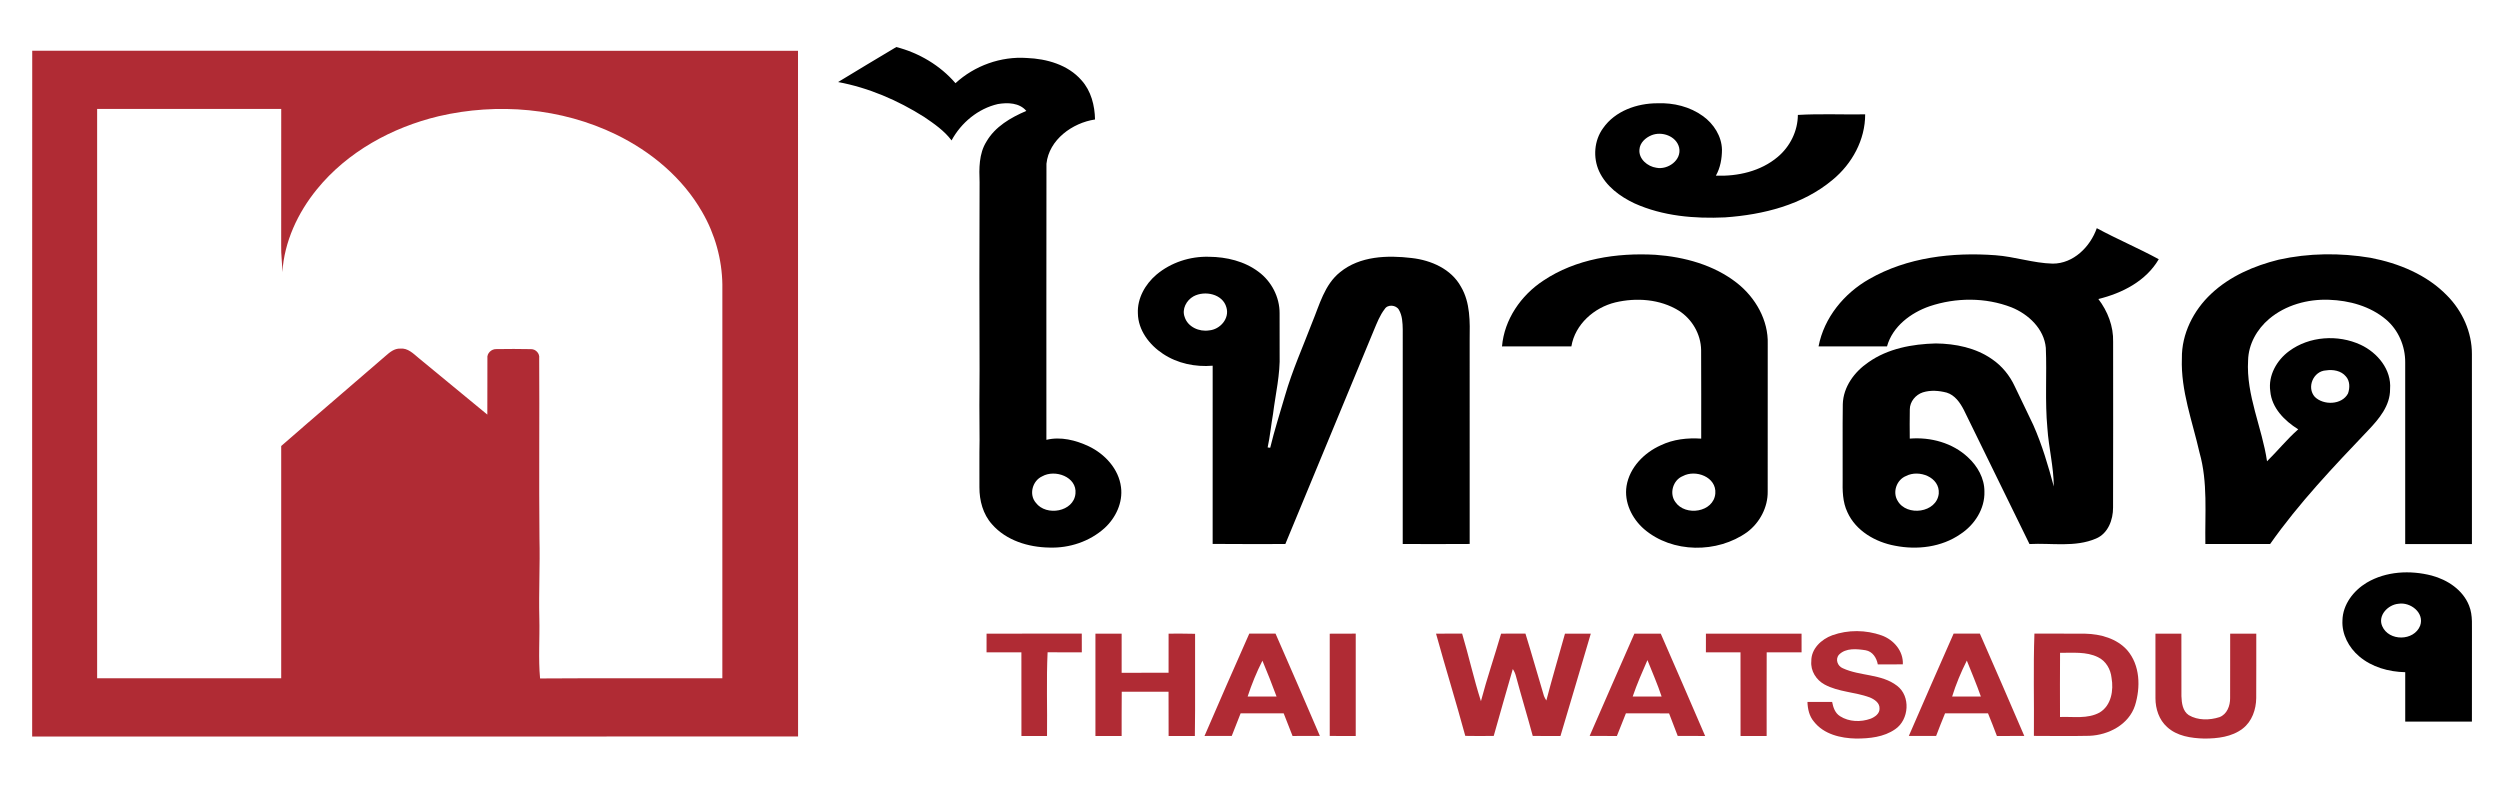 <?xml version="1.0" encoding="UTF-8"?>
<svg id="Layer_1" data-name="Layer 1" xmlns="http://www.w3.org/2000/svg" viewBox="0 0 1221 386">
  <defs>
    <style>
      .cls-1 {
        fill: #b02b34;
      }

      .cls-1, .cls-2, .cls-3 {
        stroke-width: 0px;
      }

      .cls-3 {
        fill: #fff;
      }
    </style>
  </defs>
  <rect class="cls-3" width="1221" height="386"/>
  <g>
    <path class="cls-2" d="m409.32,40.07c9.45-5.74,18.92-11.44,28.43-17.1,11.09,2.86,21.41,8.95,28.91,17.66,9.31-8.56,22.2-13.2,34.84-12.31,9.72.38,20.09,3.29,26.69,10.87,4.7,5.19,6.49,12.31,6.62,19.16-11.05,1.65-22.48,9.87-23.72,21.61-.08,44.95-.02,89.9-.03,134.85,6.98-1.69,14.32.16,20.68,3.15,7.88,3.77,14.66,11.05,15.76,19.98.98,7.49-2.56,14.97-8.02,19.97-7.28,6.57-17.23,9.87-26.98,9.52-10.24-.15-21.09-3.45-28-11.37-4.42-4.9-6.18-11.6-6.15-18.08.04-7.66-.08-15.32.07-22.98-.12-11.33-.11-22.67,0-34-.11-30.67-.12-61.34.01-92-.25-6.7-.36-13.92,3.33-19.81,4.25-7.36,11.9-11.78,19.5-15.02-3.38-4.02-9.13-4.17-13.92-3.35-9.69,2.25-17.89,9.09-22.6,17.76-3.57-4.76-8.56-8.19-13.42-11.49-12.83-8.11-27.04-14.23-42-17.02Zm99.69,192.57c-4.78,2.15-6.6,8.89-3.1,12.92,5.05,6.74,18.55,4.46,19.35-4.51.8-8.19-10.03-11.97-16.25-8.41Z"/>
    <path class="cls-2" d="m782.94,62.61c5.88-8.45,16.59-12.18,26.55-12.17,7.84-.32,15.91,1.65,22.31,6.31,5.19,3.77,9.06,9.78,9.21,16.33-.01,4.38-.8,8.86-2.97,12.71,10.66.4,21.88-2.12,30.18-9.13,6.02-5.03,9.82-12.64,9.86-20.53,10.94-.64,21.91-.11,32.87-.28.03,12.43-6.39,24.14-15.86,31.94-14.59,12.28-33.93,17.08-52.58,18.38-14.95.7-30.41-.62-44.19-6.83-7.12-3.34-13.98-8.41-17.33-15.73-3.04-6.72-2.42-15,1.95-21Zm23.59,3.47c-2.86,1.18-5.6,3.64-5.82,6.9-.48,4.67,3.99,8.35,8.26,8.95,5.58,1.12,12.47-3.71,11.12-9.84-1.35-5.66-8.48-8.13-13.56-6.01Z"/>
    <path class="cls-2" d="m1024.07,111.44c9.92,5.37,20.35,9.77,30.27,15.16-6.24,10.69-17.85,16.59-29.5,19.44,4.56,5.97,7.42,13.34,7.21,20.92,0,26.97.06,53.95-.03,80.92.03,5.99-2.43,12.68-8.32,15.15-10.25,4.41-21.69,2.09-32.5,2.68-10.75-21.82-21.34-43.73-32.09-65.56-1.82-3.52-4.37-7.18-8.33-8.39-3.8-.99-7.88-1.31-11.66-.13-3.52,1.14-6.37,4.55-6.37,8.32-.13,4.75-.03,9.52-.02,14.27,10.17-.83,20.92,2.06,28.45,9.16,4.64,4.27,8.05,10.24,8.01,16.69.27,8.45-4.83,16.31-11.76,20.82-9.2,6.37-21.07,7.78-31.89,5.65-9.55-1.75-19.14-7.23-23.26-16.37-2.41-5.02-2.42-10.7-2.33-16.14.06-12.21-.1-24.42.07-36.62.21-8.44,5.69-15.82,12.45-20.43,9.55-6.77,21.48-8.94,32.96-9.24,9.63.11,19.59,2.12,27.58,7.75,4.77,3.27,8.53,7.9,10.96,13.14,3,6.31,6.09,12.57,9.07,18.9,4.29,9.67,7.28,19.86,10.03,30.07-.04-9.57-2.5-18.97-3.13-28.52-1.22-13.04-.21-26.14-.76-39.19-.84-9.29-8.5-16.45-16.76-19.78-12.7-4.93-27.18-4.84-40.03-.52-9.2,3.19-18.07,9.85-20.78,19.6-11.15.02-22.29.02-33.43,0,2.68-14.06,12.49-25.95,24.78-32.91,18.53-10.62,40.61-13.17,61.61-11.62,9.41.68,18.49,3.86,27.95,4.1,10.12.04,18.37-8.22,21.55-17.32Zm-93.17,121.04c-4.6,1.84-6.71,7.86-4.1,12.11,4.43,7.83,19.11,5.89,20.09-3.52.62-8.05-9.7-11.89-15.99-8.59Z"/>
    <path class="cls-2" d="m753.67,137.12c15.98-10.74,35.95-13.74,54.86-12.68,14.12,1.02,28.55,4.93,39.84,13.8,8.98,7.08,15.36,18.14,14.99,29.8-.02,23.98.01,47.97-.02,71.95.13,7.73-3.86,15.28-10.01,19.89-14.58,10.44-36.57,10.38-50.37-1.47-5.93-5.15-9.82-13.14-8.55-21.08,1.49-9.02,8.55-16.2,16.68-19.84,6.13-2.96,13.04-3.71,19.78-3.26-.02-14.43.06-28.86-.04-43.28-.13-7.75-4.42-15.13-10.94-19.25-9.13-5.63-20.68-6.43-30.95-4.01-10.35,2.51-19.68,10.69-21.48,21.49-11.29.05-22.58.02-33.88.02,1.12-13.17,9.23-24.9,20.09-32.08Zm68.2,95.41c-4.81,1.93-6.71,8.51-3.62,12.67,4.84,7.11,18.75,5.06,19.51-4.18.67-8.07-9.63-11.89-15.89-8.49Z"/>
    <path class="cls-2" d="m1112.95,126.82c14.66-3.25,29.98-3.39,44.78-.92,13.78,2.64,27.54,8.25,37.45,18.48,7.45,7.52,12.14,17.91,12.1,28.57.04,30.92.01,61.85.01,92.77-10.86-.01-21.73-.01-32.59,0,0-29.59-.01-59.17,0-88.75.06-7.89-3.31-15.8-9.37-20.92-7.71-6.51-17.93-9.31-27.86-9.64-10.4-.39-21.2,2.56-29.23,9.35-5.93,5.01-10.09,12.35-10.27,20.22-1.02,17.01,6.82,32.77,9.25,49.31,5.19-5.09,9.76-10.8,15.23-15.6-6.65-4.16-12.97-10.45-13.65-18.66-1.08-7.67,3.17-15.11,9.21-19.55,9.88-7.32,23.88-8.21,34.92-3.09,8.23,3.83,15.16,12.17,14.38,21.67.08,8.06-5.41,14.55-10.65,20.06-16.87,17.72-33.83,35.52-47.93,55.57-10.55.04-21.09.03-31.63.01-.27-14.9,1.27-30.11-2.86-44.65-3.43-15.2-9.19-30.2-8.61-46-.17-11.98,5.67-23.49,14.31-31.56,9.12-8.6,20.97-13.68,33-16.67Zm23.1,54.08c-6.2.29-9.63,8.31-5.49,12.94,4.24,4.19,13.22,3.98,16.2-1.65.97-2.69.99-6.13-1.03-8.35-2.29-2.8-6.29-3.47-9.68-2.94Z"/>
    <path class="cls-2" d="m654.5,132.93c9.71-7.93,23.12-8.33,35.01-6.91,9.43,1.07,19.28,5.35,24.02,14.01,4.62,7.82,4.38,17.18,4.25,25.94.01,33.23-.02,66.47.01,99.7-10.9.09-21.8.04-32.7.02.02-34.93-.01-69.86.01-104.79-.07-3.26-.19-6.75-1.89-9.63-1.34-2.33-5.41-2.75-6.89-.38-2.4,3.08-3.8,6.79-5.3,10.35-14.41,34.83-28.84,69.64-43.26,104.46-11.83-.01-23.67.08-35.5-.05.03-29.01,0-58.03.01-87.04-8.47.71-17.19-1.07-24.31-5.83-6.63-4.36-12.1-11.54-12.22-19.75-.34-7.32,3.6-14.24,9.05-18.88,7.08-5.98,16.47-9.02,25.7-8.74,8.51.07,17.28,2.14,24.17,7.33,6.31,4.65,10.34,12.36,10.29,20.24.05,6.67-.01,13.35.02,20.02.35,9.81-2.01,19.41-3.21,29.09-.96,5.46-1.47,11.01-2.64,16.44.31.04.94.12,1.25.16,2.07-8.63,4.82-17.08,7.28-25.61,3.5-12.17,8.71-23.75,13.22-35.57,3.58-8.62,5.99-18.48,13.63-24.58Zm-71.59,11.8c-3.46,1.93-5.79,6.23-4.31,10.13,1.54,4.86,7.15,7.29,11.95,6.5,5.32-.44,10.06-5.77,8.43-11.21-1.79-6.62-10.58-8.39-16.07-5.42Z"/>
    <path class="cls-2" d="m1155.92,284.57c9.46-5.59,21.21-6.17,31.7-3.47,7.74,2.07,15.25,7,18.28,14.7,1.96,4.84,1.26,10.16,1.4,15.24-.02,13.8.01,27.59-.02,41.38h-32.57c-.02-8.04,0-16.08,0-24.12-8.07-.16-16.33-2.48-22.54-7.78-5.06-4.29-8.48-10.78-8.12-17.51.15-7.77,5.41-14.56,11.87-18.44Zm15.5,10.31c-5.08.42-10.23,5.68-7.95,10.93,3.24,7.49,15.51,7.39,18.53-.22,2.22-6.31-4.74-11.66-10.58-10.71Z"/>
  </g>
  <g>
    <path class="cls-1" d="m15.74,24.79c124.67.01,249.34-.01,374.01.01.05,111.63-.01,223.25.03,334.88-124.69.11-249.38.02-374.07.05.02-111.65-.05-223.3.03-334.94Zm31.7,28.43c-.01,92.68-.02,185.36,0,278.05,29.97,0,59.93,0,89.9,0,.02-37.81.02-75.62,0-113.44,16.9-14.78,34.04-29.29,51-44.02,2.01-1.76,4.28-3.68,7.14-3.55,3.69-.38,6.4,2.45,8.99,4.6,11.17,9.22,22.33,18.46,33.54,27.63.08-9.16-.03-18.32.04-27.48-.33-2.46,1.99-4.62,4.38-4.51,5.63-.08,11.27-.11,16.91.02,2.31-.05,4.34,2.13,4,4.47.18,29.34-.15,58.69.13,88.02.32,13-.39,26.01-.06,39.02.24,9.77-.54,19.6.36,29.33,29.67-.21,59.35-.02,89.02-.1.02-64.08,0-128.17.01-192.25-.17-12.4-3.62-24.71-9.84-35.43-9.56-16.74-24.98-29.59-42.2-37.94-26.64-12.92-57.78-15.57-86.5-8.88-22.78,5.46-44.54,17.33-59.46,35.66-9.35,11.48-15.97,25.6-16.89,40.52-.05-4.34-.69-8.64-.58-12.98.05-22.25.02-44.5.02-66.75-29.97.01-59.94-.02-89.91.01Z"/>
    <path class="cls-1" d="m894.87,310.27c7.7-2.76,16.41-2.67,24.1.06,5.88,2.09,10.72,7.65,10.37,14.14-4.08.02-8.15.01-12.22.03-.6-3.21-2.52-6.32-5.96-6.92-4.28-.66-9.62-1.22-12.96,2.13-2,2.18-.77,5.63,1.82,6.66,8.45,3.92,18.84,2.66,26.49,8.55,6.74,5.06,5.92,16.62-.92,21.24-5.52,3.86-12.57,4.56-19.12,4.55-7.46-.15-15.7-2.07-20.52-8.23-2.31-2.68-3.09-6.22-3.19-9.67,4.01,0,8.03-.01,12.05,0,.5,2.67,1.44,5.5,3.89,7,4.38,2.79,10.1,2.94,14.9,1.21,2.08-.82,4.5-2.49,4.36-5.01.12-2.78-2.59-4.52-4.86-5.43-7.16-2.64-15.18-2.57-21.99-6.27-4.07-2.21-6.9-6.66-6.47-11.37-.12-6.06,4.9-10.72,10.23-12.67Z"/>
    <path class="cls-1" d="m481.84,309.47c15.5-.01,31,0,46.5-.01.02,3.04.02,6.09.02,9.14-5.57-.01-11.14.05-16.71-.05-.64,13.62-.1,27.27-.28,40.91-4.17,0-8.33,0-12.5.01-.03-13.62.02-27.24-.02-40.86-5.68-.01-11.35,0-17.02-.01-.01-3.05-.01-6.09.01-9.13Z"/>
    <path class="cls-1" d="m570.75,309.47c4.31,0,8.62-.05,12.93.08-.09,16.64.14,33.28-.11,49.92-4.28-.02-8.55-.01-12.82,0-.04-7.21.01-14.42-.03-21.62-7.63-.03-15.24-.01-22.86-.01-.1,7.2-.02,14.4-.05,21.61-4.27.01-8.54.01-12.8,0-.01-16.66-.01-33.31,0-49.97,4.26-.02,8.53-.02,12.8,0,0,6.37-.01,12.74,0,19.11,7.64-.03,15.28.01,22.92-.03,0-6.36-.02-12.73.01-19.09Z"/>
    <path class="cls-1" d="m701.36,309.48c4.24-.02,8.49,0,12.74-.04,3.25,10.95,5.71,22.13,9.19,33.02,2.92-11.1,6.65-21.97,9.85-32.99,3.96-.01,7.92,0,11.89-.02,3.14,10.13,6,20.34,9.05,30.49.31.76.69,1.48,1.15,2.18,2.86-10.93,6.07-21.76,9.1-32.63,4.2-.03,8.4-.03,12.61,0-4.97,16.65-9.8,33.34-14.81,49.97-4.52-.01-9.03.03-13.54-.04-2.64-9.77-5.59-19.44-8.21-29.21-.32-1.23-.81-2.41-1.53-3.45-3.08,10.89-6.31,21.74-9.31,32.65-4.63.07-9.27.09-13.9-.01-4.53-16.7-9.67-33.24-14.28-49.92Z"/>
    <path class="cls-1" d="m798.24,309.47c4.29-.01,8.58-.01,12.87,0,7.24,16.65,14.53,33.28,21.68,49.98-4.47.02-8.93.03-13.39-.02-1.41-3.68-2.85-7.34-4.23-11.02-7.03-.02-14.06,0-21.08-.02-1.48,3.68-2.96,7.36-4.4,11.06-4.44.01-8.88.02-13.31-.02,7.23-16.68,14.57-33.31,21.86-49.96Zm-.83,30.71c4.7.03,9.41.02,14.12,0-2-6.05-4.57-11.88-6.92-17.79-2.55,5.86-5.14,11.72-7.2,17.78Z"/>
    <path class="cls-1" d="m833.17,309.48c15.57-.02,31.14-.02,46.71.01,0,3.03,0,6.06.01,9.1-5.68.03-11.36.02-17.04.01-.06,13.61-.01,27.23-.02,40.85-4.26.01-8.5.01-12.75,0-.01-13.62.02-27.23-.02-40.85-5.63,0-11.27.02-16.9-.01,0-3.04,0-6.08.01-9.11Z"/>
    <path class="cls-1" d="m993.61,309.44c8.29.09,16.6-.05,24.9.06,7.4.17,15.32,2.34,20.4,8.03,6.36,7.33,6.59,18.17,3.83,27.03-3.04,9.34-12.92,14.44-22.26,14.81-9.04.19-18.09.08-27.13.04.17-16.65-.34-33.33.26-49.97Zm12.52,9.39c-.08,10.45-.05,20.9-.02,31.35,6.45-.27,13.47,1.07,19.38-2.21,5.68-3.42,6.86-10.85,5.79-16.9-.43-4.17-2.74-8.27-6.62-10.1-5.75-2.85-12.34-2.05-18.53-2.14Z"/>
    <path class="cls-1" d="m588.28,359.45c7.16-16.72,14.53-33.35,21.87-49.99,4.27.01,8.54.01,12.82,0,7.24,16.64,14.55,33.26,21.66,49.97-4.45.05-8.9.03-13.35.02-1.42-3.7-2.85-7.39-4.33-11.06-7.01.01-14.02.01-21.03.01-1.47,3.67-2.89,7.35-4.33,11.03-4.44.04-8.87.04-13.31.02Zm21.07-19.28c4.71.05,9.41.02,14.12.02-2.16-5.9-4.49-11.73-6.9-17.52-2.85,5.62-5.26,11.51-7.22,17.5Z"/>
    <path class="cls-1" d="m649.44,309.5c4.23-.05,8.46-.03,12.7-.04.03,16.67.02,33.34,0,50-4.24,0-8.47.01-12.7-.02-.01-16.65-.01-33.3,0-49.94Z"/>
    <path class="cls-1" d="m932.27,359.44c7.21-16.7,14.55-33.34,21.88-49.99,4.27.02,8.53.03,12.81,0,7.28,16.64,14.56,33.28,21.7,49.98-4.46.05-8.92.03-13.37.03-1.42-3.7-2.83-7.41-4.34-11.06h-20.99c-1.52,3.65-2.94,7.35-4.36,11.04-4.45.02-8.89.03-13.33,0Zm21.15-19.25c4.68.01,9.35.01,14.04,0-2.08-5.93-4.53-11.73-6.86-17.56-2.84,5.64-5.32,11.53-7.18,17.57Z"/>
    <path class="cls-1" d="m1052.72,309.47c4.22-.01,8.44-.01,12.67,0,.03,10.18-.03,20.37.02,30.56.12,3.29.59,7.25,3.58,9.24,4.47,2.65,10.18,2.53,15.01.98,3.71-1.39,5.23-5.6,5.19-9.29.06-10.49-.01-20.99.03-31.48,4.24-.02,8.49-.02,12.75,0-.02,10.49.04,20.98-.03,31.46-.05,5.56-2.07,11.43-6.6,14.9-5.31,4.09-12.33,4.89-18.83,4.87-6.35-.17-13.29-1.17-18.12-5.66-3.92-3.5-5.66-8.87-5.66-14.02-.05-10.52,0-21.04-.01-31.56Z"/>
  </g>
</svg>